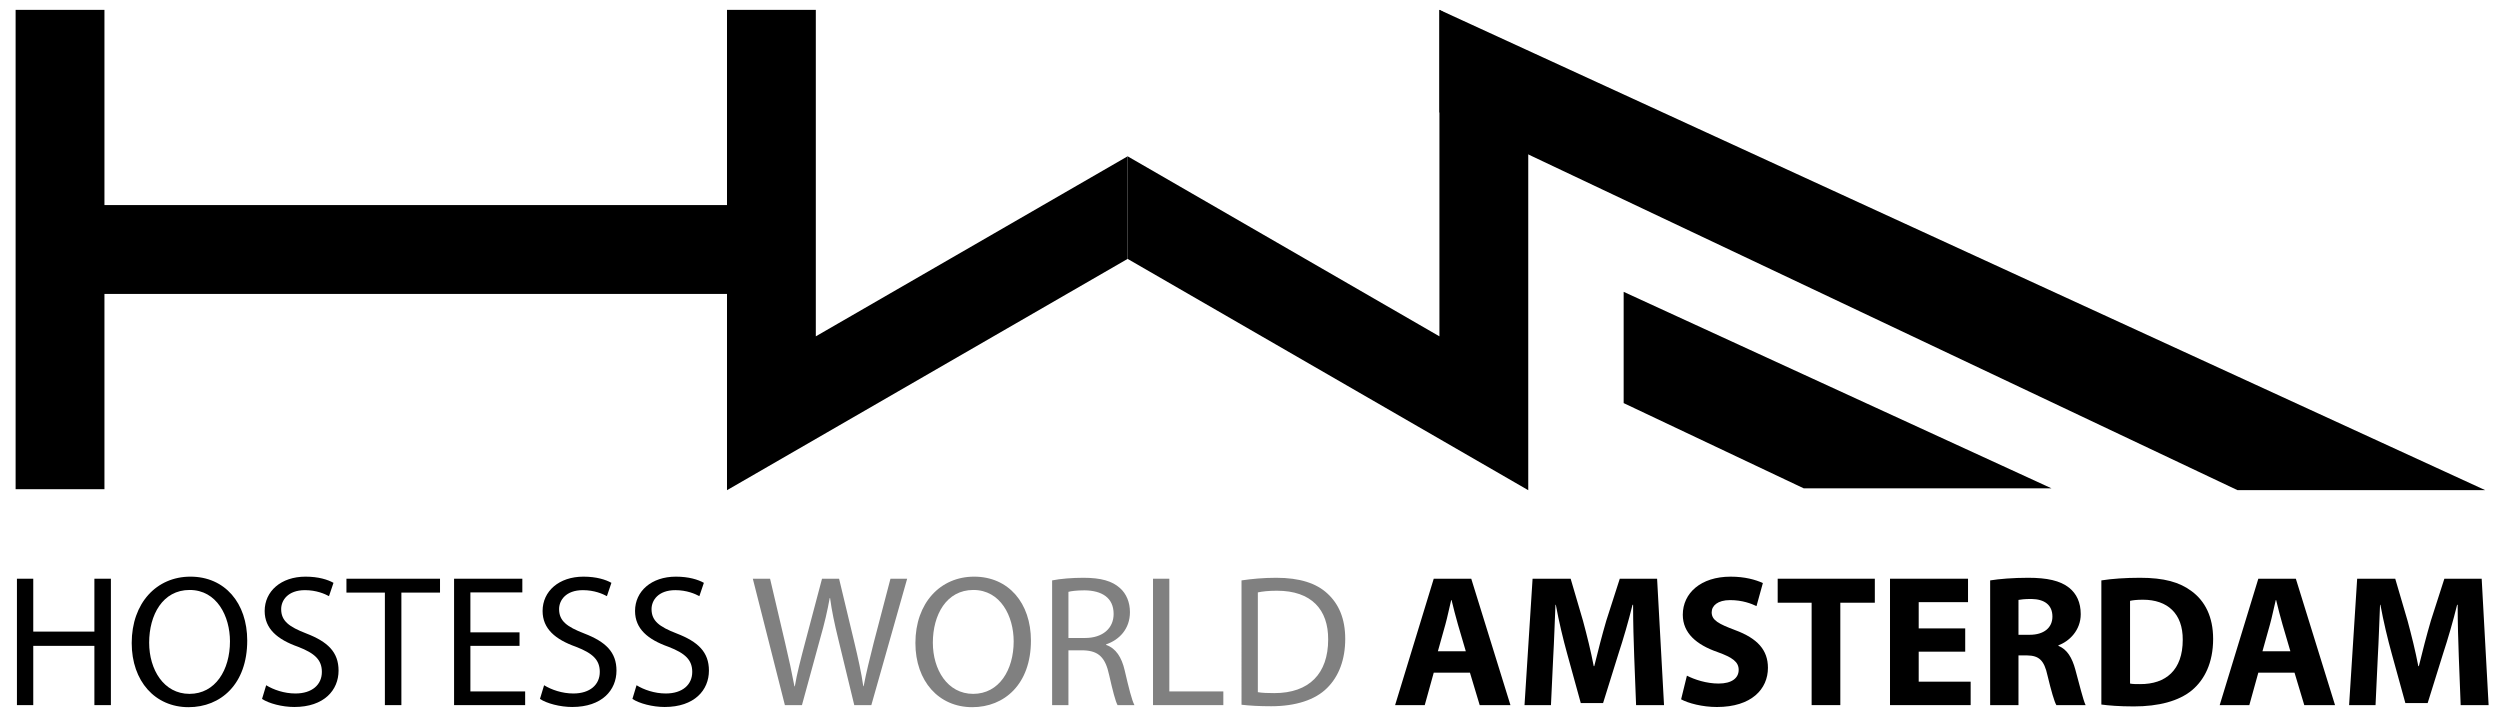 <?xml version="1.0" encoding="utf-8"?>
<!-- Generator: Adobe Illustrator 16.0.0, SVG Export Plug-In . SVG Version: 6.00 Build 0)  -->
<!DOCTYPE svg PUBLIC "-//W3C//DTD SVG 1.1//EN" "http://www.w3.org/Graphics/SVG/1.1/DTD/svg11.dtd">
<svg version="1.1" id="Layer_1" xmlns="http://www.w3.org/2000/svg" xmlns:xlink="http://www.w3.org/1999/xlink" x="0px" y="0px"
	 width="465px" height="133.5px" viewBox="0 0 465 133.5" enable-background="new 0 0 465 133.5" xml:space="preserve">
<polygon fill-rule="evenodd" clip-rule="evenodd" points="19.427,1.832 2.904,1.832 2.904,90.987 19.427,90.987 19.427,54.67 
	135.221,54.67 135.221,91.176 209.739,48.152 209.739,29.072 151.742,62.559 151.742,1.832 135.221,1.832 135.221,38.148 
	19.427,38.148 "/>
<polygon fill-rule="evenodd" clip-rule="evenodd" points="284.255,91.176 209.738,48.152 209.738,29.072 267.733,62.559 
	267.733,1.832 284.255,11.443 "/>
<polygon fill-rule="evenodd" clip-rule="evenodd" points="462.25,91.167 267.734,1.832 267.734,20.903 416.167,91.167 "/>
<polygon fill-rule="evenodd" clip-rule="evenodd" points="302,54.283 302,74.976 335.5,90.833 381.583,90.833 "/>
<g>
	<path d="M6.186,107.642v9.836h11.371v-9.836h3.07v23.51h-3.07v-11.022H6.186v11.022H3.15v-23.51H6.186z"/>
	<path d="M45.984,119.152c0,8.092-4.918,12.383-10.918,12.383c-6.209,0-10.568-4.813-10.568-11.93
		c0-7.465,4.639-12.348,10.918-12.348C41.834,107.258,45.984,112.176,45.984,119.152z M27.742,119.536
		c0,5.022,2.721,9.522,7.499,9.522c4.813,0,7.534-4.43,7.534-9.767c0-4.675-2.441-9.558-7.499-9.558
		C30.254,109.734,27.742,114.373,27.742,119.536z"/>
	<path d="M49.508,127.454c1.36,0.837,3.349,1.534,5.441,1.534c3.104,0,4.918-1.639,4.918-4.011c0-2.198-1.256-3.453-4.43-4.675
		c-3.837-1.36-6.209-3.349-6.209-6.662c0-3.662,3.035-6.383,7.604-6.383c2.407,0,4.151,0.558,5.197,1.15l-0.837,2.477
		c-0.768-0.418-2.338-1.116-4.465-1.116c-3.209,0-4.43,1.919-4.43,3.523c0,2.197,1.43,3.279,4.674,4.534
		c3.977,1.535,6,3.454,6,6.907c0,3.628-2.687,6.767-8.232,6.767c-2.268,0-4.744-0.662-6-1.5L49.508,127.454z"/>
	<path d="M71.588,110.223h-7.15v-2.581h17.405v2.581h-7.186v20.929h-3.069V110.223z"/>
	<path d="M96.633,120.129h-9.14v8.477h10.186v2.546h-13.22v-23.51h12.696v2.546h-9.662v7.43h9.14V120.129z"/>
	<path d="M101.201,127.454c1.361,0.837,3.35,1.534,5.441,1.534c3.105,0,4.919-1.639,4.919-4.011c0-2.198-1.256-3.453-4.431-4.675
		c-3.836-1.36-6.208-3.349-6.208-6.662c0-3.662,3.034-6.383,7.604-6.383c2.406,0,4.15,0.558,5.197,1.15l-0.838,2.477
		c-0.768-0.418-2.337-1.116-4.465-1.116c-3.209,0-4.43,1.919-4.43,3.523c0,2.197,1.43,3.279,4.674,4.534
		c3.977,1.535,6,3.454,6,6.907c0,3.628-2.686,6.767-8.232,6.767c-2.268,0-4.744-0.662-6-1.5L101.201,127.454z"/>
	<path d="M118.398,127.454c1.359,0.837,3.348,1.534,5.441,1.534c3.104,0,4.918-1.639,4.918-4.011c0-2.198-1.256-3.453-4.43-4.675
		c-3.838-1.36-6.209-3.349-6.209-6.662c0-3.662,3.035-6.383,7.604-6.383c2.407,0,4.151,0.558,5.197,1.15l-0.836,2.477
		c-0.768-0.418-2.338-1.116-4.465-1.116c-3.21,0-4.431,1.919-4.431,3.523c0,2.197,1.431,3.279,4.675,4.534
		c3.976,1.535,5.999,3.454,5.999,6.907c0,3.628-2.687,6.767-8.231,6.767c-2.268,0-4.744-0.662-6-1.5L118.398,127.454z"/>
	<path fill="#808080" d="M145.988,131.151l-5.964-23.51h3.209l2.79,11.895c0.698,2.93,1.326,5.859,1.744,8.127h0.07
		c0.383-2.337,1.116-5.128,1.918-8.162l3.14-11.859h3.175l2.859,11.929c0.663,2.791,1.291,5.581,1.64,8.058h0.069
		c0.488-2.581,1.152-5.197,1.885-8.127l3.104-11.859h3.105l-6.663,23.51h-3.175l-2.965-12.243c-0.732-3-1.221-5.303-1.534-7.674
		h-0.069c-0.419,2.337-0.942,4.639-1.814,7.674l-3.349,12.243H145.988z"/>
	<path fill="#808080" d="M191.753,119.152c0,8.092-4.918,12.383-10.918,12.383c-6.209,0-10.569-4.813-10.569-11.93
		c0-7.465,4.64-12.348,10.918-12.348C187.602,107.258,191.753,112.176,191.753,119.152z M173.51,119.536
		c0,5.022,2.721,9.522,7.5,9.522c4.813,0,7.534-4.43,7.534-9.767c0-4.675-2.442-9.558-7.499-9.558
		C176.021,109.734,173.51,114.373,173.51,119.536z"/>
	<path fill="#808080" d="M195.694,107.955c1.534-0.313,3.732-0.488,5.825-0.488c3.244,0,5.337,0.593,6.802,1.918
		c1.186,1.047,1.849,2.651,1.849,4.465c0,3.104-1.953,5.163-4.43,6v0.104c1.813,0.628,2.895,2.303,3.453,4.744
		c0.768,3.279,1.325,5.546,1.813,6.453h-3.14c-0.383-0.663-0.906-2.686-1.569-5.616c-0.697-3.244-1.953-4.465-4.709-4.569h-2.86
		v10.186h-3.034V107.955z M198.729,118.664h3.104c3.244,0,5.302-1.779,5.302-4.465c0-3.035-2.197-4.36-5.406-4.396
		c-1.465,0-2.512,0.14-3,0.279V118.664z"/>
	<path fill="#808080" d="M214.461,107.642h3.034v20.964h10.046v2.546h-13.08V107.642z"/>
	<path fill="#808080" d="M230.924,107.955c1.849-0.279,4.046-0.488,6.453-0.488c4.359,0,7.464,1.012,9.522,2.93
		c2.093,1.919,3.313,4.64,3.313,8.441c0,3.837-1.186,6.977-3.384,9.14c-2.197,2.197-5.825,3.383-10.395,3.383
		c-2.162,0-3.977-0.104-5.511-0.278V107.955z M233.958,128.744c0.768,0.14,1.884,0.175,3.069,0.175
		c6.488,0,10.012-3.628,10.012-9.977c0.034-5.546-3.104-9.068-9.523-9.068c-1.569,0-2.755,0.139-3.558,0.313V128.744z"/>
	<path d="M266.676,125.117l-1.674,6.034h-5.512l7.186-23.51h6.977l7.29,23.51h-5.721l-1.813-6.034H266.676z M272.641,121.141
		l-1.465-4.988c-0.419-1.396-0.837-3.14-1.186-4.535h-0.07c-0.349,1.396-0.697,3.175-1.081,4.535l-1.396,4.988H272.641z"/>
	<path d="M303.964,122.152c-0.104-2.826-0.209-6.244-0.209-9.663h-0.104c-0.732,3-1.71,6.349-2.616,9.104l-2.86,9.174h-4.151
		l-2.511-9.104c-0.768-2.756-1.57-6.104-2.128-9.175h-0.07c-0.14,3.175-0.244,6.803-0.418,9.732l-0.419,8.93h-4.918l1.5-23.51h7.08
		l2.303,7.848c0.732,2.721,1.465,5.651,1.988,8.407h0.104c0.663-2.722,1.465-5.826,2.232-8.441l2.512-7.813h6.941l1.29,23.51h-5.197
		L303.964,122.152z"/>
	<path d="M313.766,125.675c1.43,0.732,3.628,1.465,5.895,1.465c2.442,0,3.732-1.011,3.732-2.546c0-1.465-1.116-2.303-3.941-3.313
		c-3.906-1.36-6.453-3.523-6.453-6.941c0-4.012,3.349-7.081,8.895-7.081c2.651,0,4.604,0.558,6,1.186l-1.186,4.291
		c-0.942-0.454-2.616-1.117-4.919-1.117c-2.302,0-3.418,1.047-3.418,2.268c0,1.5,1.325,2.163,4.36,3.314
		c4.15,1.534,6.104,3.697,6.104,7.011c0,3.941-3.035,7.29-9.488,7.29c-2.686,0-5.337-0.697-6.662-1.43L313.766,125.675z"/>
	<path d="M336.962,112.106h-6.313v-4.465h18.068v4.465h-6.418v19.045h-5.337V112.106z"/>
	<path d="M365.529,121.21h-8.651v5.581h9.663v4.36h-15v-23.51h14.511v4.359h-9.174v4.884h8.651V121.21z"/>
	<path d="M370.168,107.955c1.71-0.279,4.256-0.488,7.081-0.488c3.488,0,5.931,0.523,7.604,1.849
		c1.396,1.116,2.163,2.756,2.163,4.918c0,3-2.128,5.059-4.151,5.791v0.104c1.64,0.663,2.547,2.232,3.14,4.395
		c0.732,2.651,1.465,5.721,1.918,6.628h-5.441c-0.384-0.663-0.941-2.581-1.64-5.477c-0.628-2.93-1.639-3.732-3.802-3.767h-1.604
		v9.243h-5.268V107.955z M375.436,118.07h2.093c2.651,0,4.221-1.325,4.221-3.383c0-2.163-1.465-3.244-3.906-3.279
		c-1.291,0-2.023,0.104-2.407,0.175V118.07z"/>
	<path d="M390.852,107.955c1.954-0.313,4.5-0.488,7.186-0.488c4.465,0,7.36,0.803,9.628,2.512c2.441,1.813,3.977,4.709,3.977,8.859
		c0,4.5-1.64,7.604-3.907,9.523c-2.477,2.058-6.243,3.034-10.848,3.034c-2.756,0-4.709-0.175-6.035-0.349V107.955z M396.188,127.14
		c0.454,0.104,1.187,0.104,1.849,0.104c4.814,0.035,7.953-2.615,7.953-8.231c0.035-4.884-2.825-7.465-7.395-7.465
		c-1.186,0-1.953,0.104-2.407,0.209V127.14z"/>
	<path d="M420.048,125.117l-1.674,6.034h-5.512l7.186-23.51h6.977l7.29,23.51h-5.721l-1.813-6.034H420.048z M426.013,121.141
		l-1.465-4.988c-0.419-1.396-0.837-3.14-1.186-4.535h-0.07c-0.349,1.396-0.697,3.175-1.081,4.535l-1.396,4.988H426.013z"/>
	<path d="M457.336,122.152c-0.104-2.826-0.209-6.244-0.209-9.663h-0.104c-0.732,3-1.71,6.349-2.616,9.104l-2.86,9.174h-4.151
		l-2.511-9.104c-0.768-2.756-1.57-6.104-2.128-9.175h-0.07c-0.14,3.175-0.244,6.803-0.418,9.732l-0.419,8.93h-4.918l1.5-23.51h7.08
		l2.303,7.848c0.732,2.721,1.465,5.651,1.988,8.407h0.104c0.663-2.722,1.465-5.826,2.232-8.441l2.512-7.813h6.941l1.29,23.51h-5.197
		L457.336,122.152z"/>
</g>
</svg>
